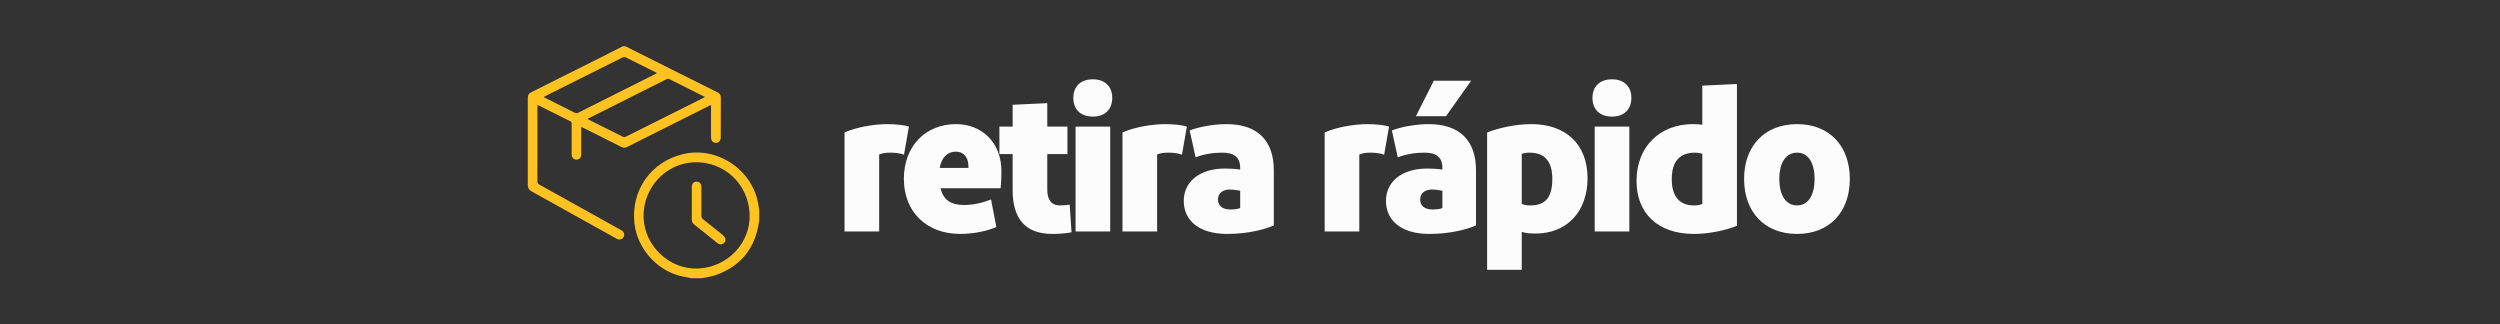 <svg width="270" height="35" viewBox="0 0 270 35" fill="none" xmlns="http://www.w3.org/2000/svg">
<rect x="0" y="0" width="270" height="35" fill="#333333" stroke="none"/>
<mask id="mask0_3967_84" style="mask-type:alpha" maskUnits="userSpaceOnUse" x="0" y="0" width="270" height="35">
<rect width="270" height="35" fill="#FFC321"/>
</mask>
<g mask="url(#mask0_3967_84)">
<path d="M91.21 14.308C92.398 13.758 94.356 13.406 95.83 13.406C96.776 13.406 97.7 13.516 98.162 13.67L97.634 16.706C97.216 16.552 96.71 16.486 96.16 16.486C95.588 16.486 95.28 16.552 94.95 16.684V25H91.21V14.308ZM107.033 21.546L107.605 24.516C106.681 24.934 105.185 25.264 103.689 25.264C100.103 25.264 97.617 22.91 97.617 19.324C97.617 15.76 99.971 13.406 103.249 13.406C106.087 13.406 108.155 15.43 108.155 18.51C108.155 19.236 108.111 19.896 108.067 20.336H101.577C101.885 21.59 102.699 22.14 104.107 22.14C105.141 22.14 106.131 21.898 107.033 21.546ZM103.249 16.376C102.325 16.376 101.687 16.992 101.489 18.136H104.591V17.96C104.591 16.926 104.019 16.376 103.249 16.376ZM115.724 25.088C115.174 25.198 114.382 25.264 113.656 25.264C110.73 25.264 109.366 23.614 109.366 20.534V16.64H107.936V13.67H109.366V11.316L113.106 11.14V13.67H115.284V16.64H113.106V20.49C113.106 21.59 113.568 22.184 114.448 22.184C114.932 22.184 115.306 22.14 115.526 22.096L115.724 25.088ZM119.902 13.67V25H116.162V13.67H119.902ZM118.032 12.592C116.69 12.592 115.92 11.8 115.92 10.568C115.92 9.358 116.69 8.566 118.032 8.566C119.352 8.566 120.122 9.358 120.122 10.568C120.122 11.8 119.352 12.592 118.032 12.592ZM121.228 14.308C122.416 13.758 124.374 13.406 125.848 13.406C126.794 13.406 127.718 13.516 128.18 13.67L127.652 16.706C127.234 16.552 126.728 16.486 126.178 16.486C125.606 16.486 125.298 16.552 124.968 16.684V25H121.228V14.308ZM132.929 22.624C133.281 22.624 133.677 22.58 133.941 22.47V20.6C133.545 20.512 133.149 20.468 132.841 20.468C132.137 20.468 131.543 20.798 131.543 21.546C131.543 22.25 132.027 22.624 132.929 22.624ZM137.571 24.34C136.713 24.736 134.865 25.264 132.533 25.264C129.387 25.264 127.847 23.724 127.847 21.7C127.847 19.632 129.541 18.202 132.313 18.202C132.797 18.202 133.523 18.246 133.941 18.312V18.136C133.941 16.948 133.237 16.486 132.027 16.486C131.103 16.486 130.069 16.618 129.123 16.992L128.485 14.088C129.497 13.692 131.103 13.406 132.467 13.406C135.877 13.406 137.571 15.254 137.571 18.378V24.34ZM143.065 14.308C144.253 13.758 146.211 13.406 147.685 13.406C148.631 13.406 149.555 13.516 150.017 13.67L149.489 16.706C149.071 16.552 148.565 16.486 148.015 16.486C147.443 16.486 147.135 16.552 146.805 16.684V25H143.065V14.308ZM154.766 22.624C155.118 22.624 155.514 22.58 155.778 22.47V20.6C155.382 20.512 154.986 20.468 154.678 20.468C153.974 20.468 153.38 20.798 153.38 21.546C153.38 22.25 153.864 22.624 154.766 22.624ZM159.408 24.34C158.55 24.736 156.702 25.264 154.37 25.264C151.224 25.264 149.684 23.724 149.684 21.7C149.684 19.632 151.378 18.202 154.15 18.202C154.634 18.202 155.36 18.246 155.778 18.312V18.136C155.778 16.948 155.074 16.486 153.864 16.486C152.94 16.486 151.906 16.618 150.96 16.992L150.322 14.088C151.334 13.692 152.94 13.406 154.304 13.406C157.714 13.406 159.408 15.254 159.408 18.378V24.34ZM154.854 8.72H158.88L156.174 12.548H152.918L154.854 8.72ZM171.455 19.236C171.455 22.866 169.211 25.22 165.867 25.22C165.251 25.22 164.855 25.198 164.349 25.044V29.136H160.609V14.308C161.819 13.824 163.689 13.406 165.405 13.406C169.079 13.406 171.455 15.562 171.455 19.236ZM164.349 22.03C164.679 22.14 164.855 22.184 165.295 22.184C166.945 22.184 167.649 21.26 167.649 19.346C167.649 17.542 166.945 16.486 165.185 16.486C164.877 16.486 164.701 16.53 164.349 16.596V22.03ZM175.968 13.67V25H172.228V13.67H175.968ZM174.098 12.592C172.756 12.592 171.986 11.8 171.986 10.568C171.986 9.358 172.756 8.566 174.098 8.566C175.418 8.566 176.188 9.358 176.188 10.568C176.188 11.8 175.418 12.592 174.098 12.592ZM187.59 24.384C186.424 24.868 184.576 25.264 182.948 25.264C179.01 25.264 176.744 22.998 176.744 19.544C176.744 15.848 179.252 13.406 182.838 13.406C183.168 13.406 183.52 13.428 183.85 13.472V9.248L187.59 9.072V24.384ZM180.55 19.346C180.55 21.282 181.452 22.184 182.926 22.184C183.322 22.184 183.586 22.14 183.85 22.03V16.596C183.564 16.53 183.3 16.486 183.058 16.486C181.452 16.486 180.55 17.388 180.55 19.346ZM199.78 19.324C199.78 22.91 197.58 25.264 194.082 25.264C190.584 25.264 188.362 22.91 188.362 19.324C188.362 15.76 190.584 13.406 194.082 13.406C197.58 13.406 199.78 15.76 199.78 19.324ZM192.168 19.324C192.168 21.128 192.894 22.184 194.082 22.184C195.27 22.184 195.974 21.128 195.974 19.324C195.974 17.542 195.27 16.486 194.082 16.486C192.894 16.486 192.168 17.542 192.168 19.324Z" fill="#FCFCFC"/>
<path d="M67.551 5C69.133 5.794 70.716 6.588 72.299 7.381C74.043 8.253 75.787 9.124 77.532 9.996C77.749 10.104 77.849 10.288 77.848 10.53C77.845 11.94 77.843 13.351 77.84 14.761C77.84 14.801 77.841 14.842 77.839 14.883C77.817 15.22 77.608 15.433 77.305 15.428C77.013 15.423 76.804 15.212 76.794 14.886C76.783 14.544 76.791 14.201 76.791 13.858C76.791 13.117 76.791 12.374 76.791 11.633V11.338C76.684 11.387 76.611 11.417 76.541 11.451C73.606 12.922 70.67 14.392 67.737 15.867C67.512 15.98 67.313 15.975 67.091 15.862C65.728 15.171 64.361 14.488 62.995 13.803C62.933 13.772 62.866 13.748 62.774 13.71C62.774 14.321 62.774 14.906 62.774 15.49C62.774 15.889 62.778 16.289 62.772 16.688C62.768 17.03 62.563 17.243 62.255 17.242C61.951 17.241 61.741 17.022 61.74 16.684C61.737 15.583 61.739 14.482 61.739 13.382C61.739 13.269 61.75 13.172 61.609 13.103C60.465 12.538 59.327 11.963 58.186 11.392C58.152 11.375 58.114 11.368 58.055 11.349C58.05 11.448 58.042 11.526 58.042 11.604C58.042 14.262 58.044 16.92 58.038 19.577C58.038 19.753 58.086 19.85 58.246 19.938C61.161 21.555 64.072 23.179 66.984 24.802C67.055 24.841 67.128 24.879 67.193 24.927C67.412 25.089 67.473 25.371 67.345 25.602C67.219 25.829 66.942 25.927 66.692 25.827C66.618 25.797 66.548 25.753 66.477 25.714C63.459 24.032 60.441 22.347 57.419 20.672C57.129 20.511 56.999 20.31 57 19.973C57.008 16.834 57.007 13.695 57.002 10.556C57.002 10.279 57.103 10.098 57.352 9.974C59.911 8.7 62.468 7.419 65.025 6.136C65.772 5.762 66.514 5.379 67.258 5C67.356 5 67.453 5 67.551 5ZM76.15 10.478C74.843 9.823 73.592 9.2 72.346 8.568C72.198 8.492 72.086 8.503 71.943 8.574C69.192 9.958 66.439 11.338 63.686 12.718C63.609 12.757 63.534 12.799 63.447 12.845C63.485 12.873 63.504 12.889 63.525 12.9C64.774 13.527 66.021 14.158 67.276 14.773C67.368 14.819 67.529 14.795 67.629 14.745C70.03 13.55 72.426 12.348 74.824 11.148C75.25 10.934 75.674 10.718 76.15 10.478V10.478ZM70.957 7.893C70.902 7.858 70.871 7.835 70.837 7.818C69.747 7.272 68.659 6.722 67.564 6.187C67.471 6.142 67.311 6.166 67.212 6.215C64.652 7.49 62.095 8.771 59.538 10.052C59.273 10.185 59.01 10.322 58.712 10.474C58.81 10.53 58.869 10.567 58.932 10.598C59.97 11.119 61.011 11.636 62.046 12.164C62.202 12.244 62.321 12.238 62.474 12.161C65.225 10.778 67.978 9.399 70.731 8.02C70.8 7.985 70.866 7.944 70.957 7.893V7.893Z" fill="#FFC321"/>
<path d="M74.679 30.047C74.211 29.949 73.735 29.881 73.277 29.75C70.769 29.035 68.816 26.716 68.522 24.129C68.116 20.547 70.331 17.423 73.84 16.627C77.52 15.793 81.331 18.393 81.907 22.133C81.936 22.325 81.971 22.517 82.003 22.709V23.834C81.989 23.887 81.969 23.94 81.961 23.995C81.555 26.831 80.005 28.741 77.316 29.704C76.833 29.877 76.308 29.935 75.803 30.046H74.68L74.679 30.047ZM80.96 23.107C80.825 19.85 78.192 17.404 74.954 17.528C71.837 17.646 69.385 20.354 69.509 23.541C69.627 26.612 72.34 29.131 75.389 29.002C78.591 28.866 81.089 26.222 80.96 23.106L80.96 23.107Z" fill="#FFC321"/>
<path d="M75.753 21.79C75.753 22.279 75.763 22.768 75.749 23.256C75.743 23.454 75.8 23.581 75.96 23.705C76.671 24.26 77.374 24.827 78.072 25.4C78.184 25.492 78.29 25.628 78.332 25.765C78.398 25.985 78.314 26.187 78.109 26.31C77.899 26.435 77.689 26.417 77.496 26.264C76.88 25.772 76.265 25.279 75.649 24.785C75.427 24.607 75.208 24.425 74.982 24.253C74.8 24.114 74.713 23.942 74.714 23.71C74.719 22.537 74.714 21.364 74.718 20.192C74.72 19.831 74.923 19.615 75.239 19.618C75.549 19.62 75.751 19.847 75.753 20.203C75.757 20.732 75.754 21.261 75.754 21.791L75.753 21.79Z" fill="#FFC321"/>
</g>
</svg>
